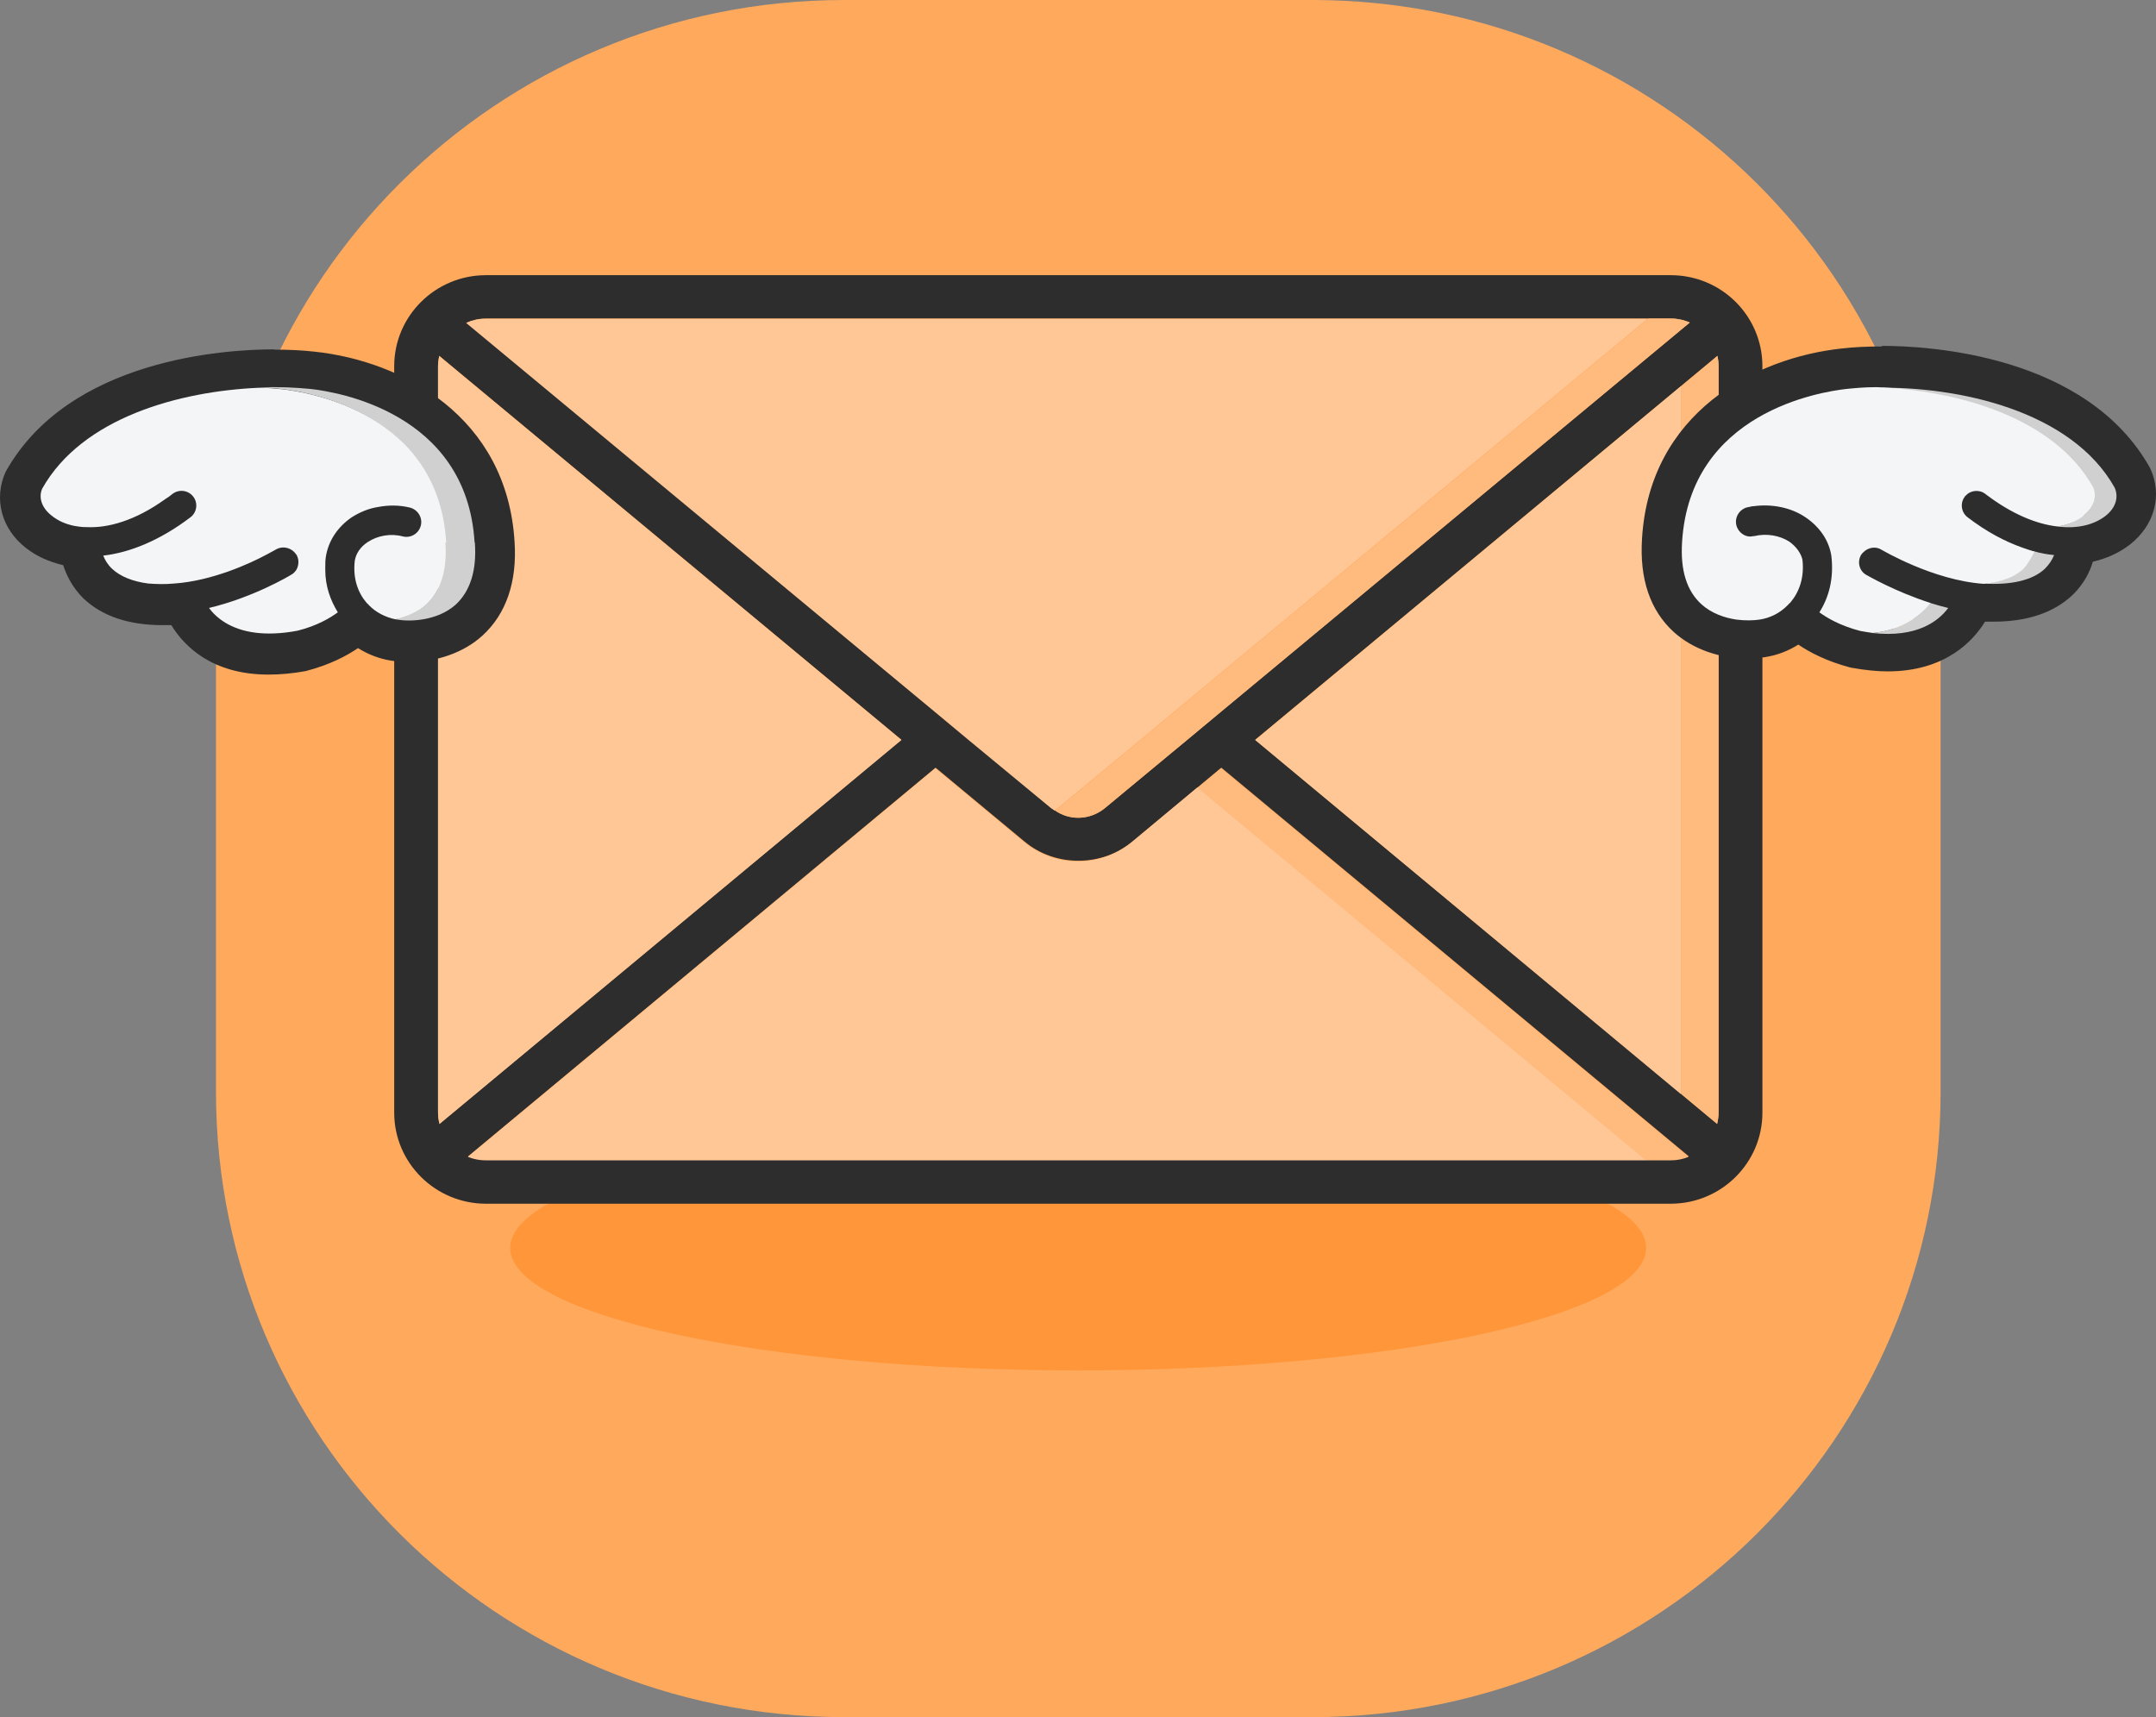 <svg width="113" height="90" viewBox="0 0 113 90" fill="none" xmlns="http://www.w3.org/2000/svg">
<rect x="0" y="0" width="113" height="90" fill="#808080" stroke="none"/>
<path d="M68.789 0H44.242C26.06 0 11.32 14.676 11.32 32.78V57.22C11.32 75.324 26.06 90 44.242 90H68.789C86.971 90 101.711 75.324 101.711 57.22V32.78C101.711 14.676 86.971 0 68.789 0Z" fill="#FFA95C"/>
<path d="M56.508 71.826C72.949 71.826 86.276 68.953 86.276 65.407C86.276 61.862 72.949 58.989 56.508 58.989C40.068 58.989 26.741 61.862 26.741 65.407C26.741 68.953 40.068 71.826 56.508 71.826Z" fill="#FF9639"/>
<path d="M87.563 14.423H25.47C22.82 14.423 20.661 16.558 20.661 19.195V58.318C20.661 60.956 22.82 63.09 25.47 63.09H87.563C90.212 63.09 92.371 60.956 92.371 58.318V19.195C92.371 16.558 90.227 14.423 87.563 14.423ZM25.47 16.695H87.563C87.9 16.695 88.252 16.771 88.558 16.909L63.996 37.293L62.22 38.772L57.917 42.355C57.106 43.026 55.942 43.026 55.115 42.355L50.812 38.772L49.036 37.293L24.474 16.909C24.78 16.771 25.117 16.695 25.47 16.695ZM22.958 58.303V19.18C22.958 18.997 22.989 18.814 23.02 18.647L47.244 38.772L23.035 58.897C22.989 58.714 22.958 58.501 22.958 58.303ZM87.563 60.788H25.47C25.133 60.788 24.826 60.727 24.535 60.605L49.036 40.236L53.66 44.078C54.487 44.779 55.498 45.114 56.524 45.114C57.55 45.114 58.56 44.779 59.387 44.078L64.012 40.236L88.512 60.605C88.221 60.712 87.9 60.788 87.578 60.788H87.563ZM90.074 58.303C90.074 58.501 90.043 58.714 89.998 58.897L65.788 38.772L90.013 18.647C90.043 18.814 90.074 18.982 90.074 19.18V58.303Z" fill="#2D2D2D"/>
<path d="M47.244 38.787L23.035 58.913C22.989 58.73 22.958 58.516 22.958 58.318V19.196C22.958 19.013 22.989 18.83 23.02 18.662L47.244 38.787Z" fill="#FFC796"/>
<path d="M88.497 60.636C88.206 60.757 87.884 60.818 87.563 60.818H86.261L86.047 60.636L62.771 41.288L63.996 40.266L88.497 60.636Z" fill="#FFBA7D"/>
<path d="M86.276 60.818C85.97 60.818 85.449 60.818 85.112 60.818H25.469C25.133 60.818 24.826 60.757 24.52 60.636L47.795 41.288L49.02 40.266L53.645 44.108C54.135 44.52 54.701 44.81 55.283 44.977C55.681 45.099 56.08 45.145 56.493 45.145C57.519 45.145 58.53 44.794 59.356 44.108L62.756 41.272L86.261 60.803L86.276 60.818Z" fill="#FFC796"/>
<path d="M90.074 19.196V58.318C90.074 58.516 90.044 58.714 89.998 58.913L88.129 57.358V20.232L90.013 18.662C90.059 18.83 90.074 18.997 90.074 19.196Z" fill="#FFBA7D"/>
<path d="M88.114 20.233V57.358L65.788 38.788L88.114 20.233Z" fill="#FFC796"/>
<path d="M88.543 16.924L63.997 37.308L62.22 38.787L57.902 42.355C57.137 42.98 56.08 43.041 55.299 42.477C55.345 42.431 55.422 42.401 55.468 42.355L59.786 38.787L61.562 37.308L86.399 16.695H87.594C87.931 16.695 88.283 16.771 88.574 16.909L88.543 16.924Z" fill="#FFBA7D"/>
<path d="M86.368 16.695L61.531 37.308L59.755 38.787L55.437 42.355C55.437 42.355 55.314 42.447 55.268 42.477C55.207 42.431 55.146 42.401 55.084 42.355L50.766 38.787L48.99 37.308L24.428 16.924C24.735 16.787 25.071 16.71 25.424 16.71H85.067C85.419 16.71 86.001 16.71 86.338 16.71L86.368 16.695Z" fill="#FFC796"/>
<path d="M14.092 35.006C11.121 35.006 9.728 33.435 9.131 32.399C8.901 32.399 8.702 32.414 8.503 32.414C6.803 32.414 5.486 31.972 4.552 31.088C3.94 30.493 3.649 29.822 3.511 29.304C2.745 29.151 2.072 28.846 1.52 28.419C0.326 27.489 -0.072 26.072 0.51 24.776C3.771 18.921 11.933 18.479 14.352 18.479C15.088 18.479 15.792 18.509 16.435 18.585C20.922 19.058 26.281 21.894 26.664 28.313C26.802 30.34 26.266 31.926 25.072 33.009C24.153 33.847 22.805 34.32 21.381 34.32C21.075 34.32 20.784 34.289 20.508 34.259C19.88 34.152 19.268 33.908 18.717 33.542C18.181 33.954 17.293 34.457 15.96 34.808C15.287 34.93 14.659 34.991 14.046 34.991L14.092 35.006ZM11.412 32.018C11.902 32.49 12.729 32.948 14.092 32.948C14.536 32.948 15.026 32.902 15.532 32.81C16.205 32.627 16.818 32.368 17.323 32.033C16.849 31.194 16.649 30.203 16.772 29.166C16.91 28.252 17.43 27.459 18.242 26.91C18.9 26.468 19.712 26.239 20.524 26.239C20.86 26.239 21.197 26.285 21.519 26.361C22.085 26.498 22.422 27.063 22.285 27.627C22.162 28.099 21.749 28.419 21.274 28.419C21.197 28.419 21.105 28.419 21.029 28.389C20.876 28.343 20.707 28.328 20.539 28.328C20.141 28.328 19.743 28.435 19.421 28.648C19.099 28.862 18.916 29.136 18.855 29.456C18.763 30.218 18.977 30.935 19.421 31.453C19.452 31.469 19.513 31.53 19.559 31.591C19.88 31.911 20.355 32.155 20.876 32.246C21.029 32.277 21.213 32.292 21.427 32.292C21.856 32.292 22.943 32.216 23.709 31.515C24.413 30.874 24.719 29.853 24.612 28.496C24.229 22.107 18.104 20.918 16.236 20.705C15.669 20.644 15.042 20.613 14.368 20.613C9.973 20.613 4.522 21.97 2.378 25.782C2.225 26.102 2.393 26.529 2.807 26.864C3.22 27.185 3.787 27.383 4.415 27.398H4.644C5.9 27.398 7.385 26.803 8.809 25.721C8.993 25.584 9.207 25.507 9.437 25.507C9.759 25.507 10.065 25.66 10.264 25.904C10.616 26.361 10.524 27.002 10.08 27.352C8.671 28.435 7.186 29.121 5.747 29.365C5.823 29.471 5.9 29.578 6.007 29.67C6.512 30.142 7.37 30.386 8.472 30.386C8.656 30.386 8.855 30.386 9.054 30.371C11.642 30.188 14.23 28.648 14.261 28.633C14.444 28.526 14.628 28.48 14.812 28.48C15.179 28.48 15.516 28.663 15.715 28.984C15.868 29.227 15.899 29.502 15.838 29.776C15.777 30.051 15.593 30.279 15.348 30.417C15.348 30.417 13.648 31.454 11.397 32.079L11.412 32.018Z" fill="#2D2D2D"/>
<path d="M14.383 18.769C15.149 18.769 15.838 18.799 16.435 18.875C20.815 19.333 26.052 22.108 26.434 28.359C26.557 30.295 26.052 31.82 24.918 32.826C23.892 33.756 22.53 34.076 21.412 34.076C21.121 34.076 20.845 34.046 20.585 34.015C19.942 33.908 19.314 33.649 18.747 33.238C18.227 33.664 17.323 34.213 15.93 34.579C15.241 34.701 14.643 34.762 14.077 34.762C11.06 34.762 9.759 33.085 9.269 32.14C9.238 32.14 9.223 32.14 9.192 32.14C8.947 32.14 8.717 32.17 8.488 32.17C6.849 32.17 5.594 31.743 4.736 30.92C4.124 30.31 3.848 29.624 3.726 29.106C2.914 28.968 2.225 28.664 1.689 28.252C0.586 27.398 0.234 26.087 0.755 24.928C3.496 20.019 10.004 18.784 14.368 18.784M4.415 27.627H4.476C4.476 27.627 4.598 27.627 4.644 27.627C5.839 27.627 7.355 27.124 8.978 25.889C9.116 25.782 9.284 25.736 9.453 25.736C9.682 25.736 9.912 25.843 10.065 26.041C10.325 26.377 10.264 26.864 9.927 27.124C8.319 28.359 6.727 28.969 5.349 29.136C5.441 29.365 5.578 29.609 5.823 29.838C6.375 30.356 7.293 30.63 8.472 30.63C8.656 30.63 8.855 30.63 9.07 30.615C11.719 30.432 14.383 28.847 14.399 28.831C14.521 28.755 14.659 28.725 14.797 28.725C15.057 28.725 15.317 28.862 15.47 29.106C15.685 29.472 15.578 29.944 15.195 30.158C15.103 30.219 13.204 31.347 10.892 31.896C11.351 32.49 12.27 33.238 14.062 33.238C14.506 33.238 14.996 33.192 15.547 33.085C16.573 32.811 17.247 32.414 17.645 32.124C17.14 31.347 16.864 30.356 17.002 29.212C17.124 28.359 17.614 27.642 18.364 27.139C18.992 26.727 19.743 26.514 20.493 26.514C20.799 26.514 21.121 26.544 21.427 26.621C21.84 26.727 22.101 27.154 21.994 27.566C21.902 27.916 21.596 28.16 21.243 28.16C21.182 28.16 21.121 28.16 21.06 28.145C20.876 28.099 20.692 28.084 20.508 28.084C20.064 28.084 19.605 28.206 19.237 28.45C18.855 28.709 18.625 29.06 18.548 29.441C18.441 30.371 18.717 31.118 19.176 31.652C19.222 31.698 19.268 31.728 19.299 31.774C19.697 32.185 20.248 32.445 20.784 32.536C20.952 32.567 21.151 32.582 21.381 32.582C22.116 32.582 23.111 32.399 23.846 31.743C24.597 31.042 24.949 29.975 24.842 28.496C24.428 21.681 17.599 20.613 16.236 20.461C15.654 20.4 15.026 20.369 14.353 20.369C10.096 20.369 4.369 21.666 2.133 25.675C1.934 26.133 2.102 26.682 2.638 27.093C3.082 27.444 3.68 27.657 4.415 27.688M14.368 18.311C11.902 18.311 3.618 18.769 0.295 24.73C-0.348 26.148 0.081 27.734 1.367 28.725C1.903 29.151 2.562 29.441 3.312 29.624C3.481 30.143 3.787 30.783 4.369 31.362C5.349 32.292 6.742 32.765 8.503 32.765C8.656 32.765 8.809 32.765 8.978 32.765C9.652 33.863 11.106 35.357 14.077 35.357C14.705 35.357 15.348 35.296 16.022 35.174C17.308 34.838 18.181 34.366 18.763 33.969C19.299 34.305 19.896 34.533 20.493 34.625C20.815 34.671 21.105 34.701 21.412 34.701C22.897 34.701 24.321 34.198 25.286 33.314C26.526 32.186 27.108 30.493 26.97 28.404C26.572 21.818 21.075 18.921 16.496 18.433C15.838 18.357 15.133 18.326 14.383 18.326L14.368 18.311ZM4.445 27.612C3.863 27.596 3.358 27.429 3.006 27.139C2.684 26.895 2.546 26.59 2.654 26.361C4.706 22.687 10.065 21.376 14.383 21.376C15.026 21.376 15.639 21.406 16.221 21.467C18.028 21.666 23.984 22.824 24.352 28.999C24.444 30.28 24.168 31.225 23.525 31.82C22.82 32.445 21.825 32.521 21.427 32.521C21.228 32.521 21.06 32.521 20.922 32.49C20.462 32.414 20.034 32.201 19.727 31.881C19.712 31.85 19.651 31.789 19.59 31.743C19.314 31.408 19.023 30.844 19.115 29.975C19.145 29.761 19.314 29.533 19.559 29.365C19.835 29.197 20.171 29.09 20.524 29.09C20.677 29.09 20.815 29.106 20.952 29.136C21.06 29.167 21.167 29.182 21.274 29.182C21.871 29.182 22.407 28.77 22.545 28.191C22.713 27.49 22.285 26.773 21.58 26.605C21.228 26.514 20.876 26.483 20.524 26.483C19.666 26.483 18.793 26.743 18.104 27.2C17.231 27.795 16.665 28.664 16.512 29.639C16.389 30.661 16.558 31.637 16.971 32.475C16.527 32.734 16.022 32.948 15.44 33.085C14.98 33.176 14.521 33.222 14.092 33.222C13.112 33.222 12.438 32.978 11.979 32.673C13.878 32.079 15.363 31.225 15.532 31.103C15.792 30.951 16.006 30.661 16.098 30.326C16.19 29.99 16.129 29.639 15.945 29.334C15.7 28.938 15.271 28.694 14.812 28.694C14.582 28.694 14.353 28.755 14.138 28.877L14.077 28.907C13.755 29.09 11.382 30.432 9.039 30.585C8.84 30.585 8.656 30.6 8.488 30.6C7.508 30.6 6.742 30.402 6.283 30.02C7.615 29.716 8.978 29.045 10.264 28.054C10.54 27.84 10.723 27.535 10.769 27.185C10.815 26.834 10.723 26.499 10.509 26.224C10.264 25.904 9.881 25.721 9.468 25.721C9.177 25.721 8.901 25.812 8.672 25.995C7.293 27.047 5.869 27.627 4.675 27.627H4.445V27.612Z" fill="#2D2D2D"/>
<path d="M24.888 28.435C24.995 29.898 24.643 30.981 23.893 31.682C22.943 32.536 21.519 32.597 20.83 32.475C20.784 32.475 20.769 32.475 20.723 32.445C21.274 32.323 21.871 32.094 22.346 31.667C23.096 30.966 23.448 29.898 23.341 28.42C22.928 21.604 16.098 20.537 14.736 20.385C14.368 20.339 13.985 20.324 13.572 20.308C14.537 20.263 15.455 20.308 16.267 20.385C17.63 20.537 24.459 21.604 24.873 28.42L24.888 28.435Z" fill="#D0D0D0"/>
<path d="M23.341 28.435C23.448 29.898 23.096 30.981 22.346 31.682C21.871 32.109 21.274 32.338 20.723 32.46C20.217 32.353 19.712 32.109 19.345 31.728C19.299 31.682 19.268 31.637 19.222 31.606C18.763 31.072 18.487 30.325 18.594 29.395C18.655 29.014 18.885 28.663 19.283 28.404C19.804 28.069 20.478 27.947 21.105 28.114C21.534 28.221 21.948 27.962 22.055 27.55C22.162 27.139 21.902 26.712 21.488 26.605C20.937 26.468 20.355 26.468 19.804 26.575C19.314 26.651 18.855 26.849 18.441 27.108C17.706 27.611 17.216 28.328 17.078 29.182C17.048 29.38 17.048 29.563 17.048 29.746C17.048 29.792 17.048 29.837 17.048 29.868C17.048 30.737 17.323 31.469 17.706 32.094C17.308 32.384 16.634 32.795 15.608 33.054C14.735 33.222 14 33.237 13.388 33.161C12.071 32.993 11.336 32.384 10.953 31.865C13.265 31.316 15.164 30.188 15.256 30.127C15.379 30.066 15.455 29.975 15.532 29.868C15.654 29.654 15.685 29.365 15.562 29.121C15.562 29.121 15.562 29.075 15.532 29.075C15.302 28.709 14.827 28.587 14.46 28.801C14.46 28.801 14.276 28.907 13.985 29.06C13.112 29.532 11.122 30.447 9.131 30.584C8.641 30.63 8.182 30.615 7.768 30.584C6.957 30.478 6.313 30.218 5.885 29.822C5.64 29.593 5.502 29.35 5.41 29.121C6.773 28.968 8.365 28.343 9.988 27.108C10.325 26.849 10.387 26.361 10.126 26.026C9.866 25.69 9.376 25.629 9.039 25.889C8.917 25.995 8.779 26.087 8.656 26.163C7.11 27.276 5.67 27.688 4.537 27.627H4.476C4.277 27.627 4.093 27.596 3.909 27.566C3.435 27.474 3.036 27.291 2.715 27.032C2.179 26.62 2.011 26.072 2.21 25.614C4.307 21.879 9.422 20.507 13.556 20.324H13.618C14.031 20.324 14.414 20.369 14.781 20.4C16.144 20.552 22.974 21.62 23.387 28.435H23.341Z" fill="#F3F5F7"/>
<path d="M98.956 35.021C98.42 35.021 97.792 34.961 97.103 34.839C95.725 34.473 94.821 33.969 94.27 33.558C93.719 33.924 93.106 34.168 92.478 34.274C92.218 34.32 91.927 34.335 91.606 34.335C90.197 34.335 88.849 33.863 87.915 33.024C86.721 31.942 86.2 30.371 86.323 28.328C86.706 21.925 92.08 19.089 96.552 18.616C97.195 18.555 97.899 18.509 98.65 18.509C101.069 18.509 109.231 18.952 112.462 24.745C113.074 26.072 112.691 27.52 111.482 28.45C110.93 28.877 110.241 29.182 109.491 29.334C109.368 29.838 109.077 30.509 108.465 31.103C107.546 31.987 106.214 32.429 104.514 32.429C104.315 32.429 104.116 32.429 103.902 32.414C103.305 33.466 101.926 35.037 98.94 35.037L98.956 35.021ZM95.694 32.018C96.215 32.368 96.843 32.628 97.547 32.811C98.037 32.902 98.512 32.948 98.956 32.948C100.319 32.948 101.13 32.49 101.62 32.003C99.415 31.408 97.669 30.356 97.654 30.341C97.164 30.051 97.011 29.411 97.302 28.923C97.486 28.603 97.823 28.42 98.19 28.42C98.374 28.42 98.558 28.465 98.726 28.572C98.757 28.603 101.36 30.142 103.948 30.326C104.147 30.326 104.331 30.341 104.53 30.341C105.632 30.341 106.49 30.097 106.995 29.624C107.087 29.533 107.179 29.426 107.24 29.319C105.816 29.075 104.331 28.389 102.922 27.307C102.707 27.139 102.554 26.895 102.524 26.621C102.493 26.346 102.554 26.072 102.723 25.858C102.922 25.599 103.228 25.462 103.55 25.462C103.779 25.462 103.994 25.538 104.177 25.675C106.015 27.078 107.485 27.368 108.388 27.368C109.108 27.368 109.736 27.185 110.195 26.819C110.624 26.483 110.762 26.056 110.593 25.675C108.496 21.925 103.06 20.583 98.68 20.583C98.022 20.583 97.379 20.613 96.781 20.674C94.913 20.888 88.788 22.077 88.39 28.465C88.298 29.838 88.62 30.859 89.309 31.5C90.074 32.201 91.162 32.277 91.575 32.277C91.789 32.277 91.973 32.262 92.126 32.231C92.632 32.155 93.106 31.926 93.459 31.545C93.489 31.499 93.55 31.439 93.627 31.378C94.04 30.874 94.239 30.173 94.163 29.38C94.117 29.121 93.903 28.831 93.596 28.618C93.29 28.42 92.892 28.298 92.478 28.298C92.31 28.298 92.142 28.313 91.973 28.359C91.897 28.374 91.805 28.389 91.728 28.389C91.253 28.389 90.84 28.069 90.718 27.596C90.58 27.047 90.916 26.468 91.483 26.331C91.805 26.255 92.142 26.224 92.463 26.224C93.29 26.224 94.102 26.468 94.745 26.895C95.556 27.444 96.077 28.221 96.215 29.106C96.337 30.188 96.153 31.164 95.679 32.033L95.694 32.018Z" fill="#2D2D2D"/>
<path d="M98.649 18.769C102.998 18.769 109.506 20.003 112.232 24.867C112.783 26.072 112.415 27.383 111.328 28.237C110.792 28.664 110.088 28.968 109.276 29.09C109.169 29.609 108.909 30.295 108.281 30.905C107.423 31.728 106.168 32.155 104.529 32.155C104.315 32.155 104.07 32.155 103.825 32.124C103.794 32.124 103.779 32.124 103.764 32.124C103.274 33.07 101.972 34.762 98.956 34.762C98.42 34.762 97.807 34.701 97.149 34.579C95.725 34.213 94.806 33.649 94.285 33.222C93.734 33.634 93.091 33.908 92.432 34C92.187 34.046 91.896 34.061 91.605 34.061C90.488 34.061 89.125 33.741 88.099 32.811C86.981 31.789 86.476 30.28 86.598 28.328C86.966 22.092 92.218 19.333 96.597 18.86C97.195 18.799 97.899 18.753 98.665 18.753M91.605 32.506C91.835 32.506 92.034 32.49 92.203 32.46C92.739 32.384 93.275 32.124 93.688 31.698C93.734 31.652 93.78 31.591 93.826 31.56C94.285 31.027 94.561 30.265 94.454 29.319C94.392 28.968 94.147 28.618 93.764 28.374C93.397 28.145 92.953 28.008 92.493 28.008C92.31 28.008 92.111 28.023 91.927 28.069C91.866 28.084 91.805 28.084 91.743 28.084C91.391 28.084 91.085 27.84 90.993 27.49C90.886 27.078 91.146 26.651 91.559 26.544C91.866 26.468 92.172 26.438 92.478 26.438C93.228 26.438 93.994 26.651 94.607 27.063C95.357 27.566 95.832 28.282 95.969 29.09C96.092 30.264 95.847 31.256 95.342 32.048C95.74 32.338 96.429 32.75 97.486 33.024C98.037 33.131 98.527 33.176 98.956 33.176C100.732 33.176 101.651 32.429 102.11 31.82C99.798 31.271 97.899 30.142 97.792 30.081C97.424 29.868 97.317 29.38 97.531 29.029C97.669 28.786 97.93 28.648 98.19 28.648C98.328 28.648 98.466 28.679 98.588 28.755C98.619 28.786 101.283 30.356 103.932 30.539C104.131 30.539 104.33 30.554 104.529 30.554C105.708 30.554 106.627 30.28 107.178 29.761C107.408 29.533 107.561 29.289 107.653 29.06C106.29 28.907 104.698 28.282 103.075 27.047C102.738 26.788 102.677 26.3 102.937 25.965C103.09 25.767 103.32 25.66 103.549 25.66C103.718 25.66 103.886 25.706 104.024 25.812C105.663 27.063 107.178 27.566 108.403 27.566C109.215 27.566 109.889 27.337 110.364 26.956C110.899 26.544 111.068 25.995 110.838 25.492C108.633 21.544 102.937 20.232 98.68 20.232C97.991 20.232 97.332 20.263 96.751 20.324C95.388 20.476 88.543 21.544 88.129 28.359C88.037 29.822 88.374 30.905 89.14 31.606C89.875 32.262 90.855 32.445 91.59 32.445M98.649 18.159C97.899 18.159 97.179 18.189 96.536 18.265C91.958 18.753 86.46 21.65 86.062 28.221C85.924 30.356 86.491 32.003 87.731 33.131C88.711 34.015 90.12 34.518 91.605 34.518C91.912 34.518 92.218 34.488 92.509 34.442C93.121 34.35 93.719 34.122 94.254 33.786C94.836 34.183 95.725 34.655 96.996 34.991C97.761 35.128 98.374 35.189 98.94 35.189C101.987 35.189 103.442 33.558 104.039 32.582C104.192 32.582 104.361 32.582 104.499 32.582C106.26 32.582 107.653 32.109 108.633 31.179C109.23 30.6 109.537 29.959 109.69 29.441C110.425 29.273 111.083 28.968 111.634 28.542C112.936 27.52 113.35 25.95 112.691 24.532C109.368 18.586 101.084 18.128 98.634 18.128L98.649 18.159ZM91.59 32.521C91.192 32.521 90.197 32.445 89.492 31.82C88.864 31.24 88.573 30.295 88.665 29.014C89.033 22.824 95.005 21.681 96.812 21.483C97.394 21.422 98.021 21.391 98.68 21.391C102.983 21.391 108.312 22.702 110.364 26.377C110.501 26.712 110.21 27.017 110.027 27.169C109.613 27.49 109.062 27.657 108.388 27.657C107.163 27.657 105.724 27.078 104.346 26.026C104.116 25.858 103.84 25.752 103.549 25.752C103.136 25.752 102.753 25.934 102.508 26.255C102.294 26.529 102.202 26.864 102.248 27.215C102.294 27.566 102.477 27.871 102.753 28.084C104.039 29.075 105.402 29.746 106.734 30.051C106.29 30.432 105.525 30.63 104.529 30.63C104.346 30.63 104.162 30.63 103.978 30.615C101.635 30.463 99.246 29.121 98.925 28.938L98.864 28.907C98.665 28.785 98.435 28.725 98.19 28.725C97.731 28.725 97.302 28.968 97.057 29.365C96.689 29.975 96.888 30.768 97.501 31.149C97.501 31.149 99.032 32.079 101.053 32.689C100.594 33.009 99.92 33.253 98.956 33.253C98.527 33.253 98.067 33.207 97.593 33.116C97.026 32.978 96.505 32.765 96.061 32.49C96.475 31.637 96.628 30.691 96.521 29.639C96.368 28.648 95.801 27.81 94.928 27.23C94.239 26.773 93.382 26.514 92.509 26.514C92.157 26.514 91.805 26.56 91.468 26.636C90.763 26.819 90.334 27.52 90.503 28.221C90.656 28.801 91.177 29.212 91.774 29.212C91.881 29.212 91.988 29.212 92.095 29.167C92.233 29.136 92.386 29.121 92.524 29.121C92.876 29.121 93.229 29.212 93.504 29.395C93.749 29.563 93.918 29.792 93.948 29.99C94.025 30.661 93.856 31.271 93.458 31.743C93.382 31.804 93.32 31.881 93.259 31.942C92.984 32.216 92.57 32.429 92.126 32.49C91.973 32.521 91.805 32.536 91.605 32.536L91.59 32.521Z" fill="#2D2D2D"/>
<path d="M102.11 31.866C101.589 32.567 100.456 33.437 98.144 33.178C99.767 33.025 100.747 32.171 101.176 31.606C101.467 31.698 101.788 31.789 102.11 31.866Z" fill="#D0D0D0"/>
<path d="M107.653 29.106C107.561 29.335 107.408 29.579 107.178 29.808C106.535 30.418 105.402 30.677 103.932 30.585C104.836 30.509 105.54 30.235 106.015 29.808C106.214 29.609 106.474 29.152 106.597 28.892C106.964 28.999 107.301 29.06 107.653 29.091V29.106Z" fill="#D0D0D0"/>
<path d="M110.364 27.032C109.782 27.489 108.909 27.733 107.837 27.596C108.388 27.505 108.848 27.306 109.2 27.032C109.736 26.62 109.904 26.072 109.674 25.568C107.607 21.863 102.462 20.491 98.343 20.323C102.631 20.247 108.572 21.513 110.838 25.568C111.053 26.072 110.884 26.62 110.364 27.032Z" fill="#D0D0D0"/>
<path d="M109.215 27.032C108.847 27.322 108.403 27.505 107.852 27.596C106.734 27.474 105.433 26.941 104.055 25.889C103.748 25.645 103.274 25.69 103.029 25.98C102.998 25.98 102.983 26.011 102.983 26.026C102.722 26.361 102.784 26.849 103.12 27.108C104.116 27.871 105.096 28.389 106.015 28.709C106.214 28.785 106.428 28.846 106.627 28.907C106.505 29.167 106.26 29.609 106.045 29.822C105.586 30.249 104.866 30.523 103.963 30.6C101.314 30.417 98.649 28.831 98.618 28.816C98.312 28.618 97.914 28.694 97.669 28.938C97.623 28.984 97.577 29.029 97.547 29.075C97.332 29.441 97.439 29.914 97.807 30.127C97.899 30.173 99.323 31.011 101.191 31.606C100.762 32.17 99.782 33.024 98.159 33.176C97.96 33.146 97.73 33.115 97.501 33.07C96.444 32.795 95.755 32.384 95.357 32.094C95.862 31.301 96.123 30.31 95.985 29.136C95.862 28.328 95.372 27.611 94.622 27.108C93.856 26.59 92.861 26.407 91.927 26.529C91.804 26.529 91.697 26.575 91.575 26.59C91.161 26.697 90.901 27.123 91.008 27.535C91.069 27.764 91.222 27.947 91.437 28.054C91.559 28.115 91.728 28.145 91.896 28.099H91.942C92.57 27.947 93.259 28.054 93.78 28.389C94.147 28.648 94.392 28.999 94.469 29.334C94.576 30.28 94.3 31.027 93.841 31.576C93.795 31.621 93.734 31.667 93.703 31.713C93.29 32.14 92.754 32.399 92.218 32.475C91.927 32.521 91.483 32.536 91.008 32.475C90.396 32.384 89.707 32.155 89.171 31.667C88.405 30.966 88.068 29.898 88.16 28.419C88.573 21.604 95.418 20.537 96.781 20.385C97.24 20.339 97.746 20.293 98.282 20.293H98.374C102.508 20.461 107.638 21.833 109.705 25.538C109.919 26.041 109.751 26.59 109.23 27.002L109.215 27.032Z" fill="#F3F5F7"/>
</svg>
